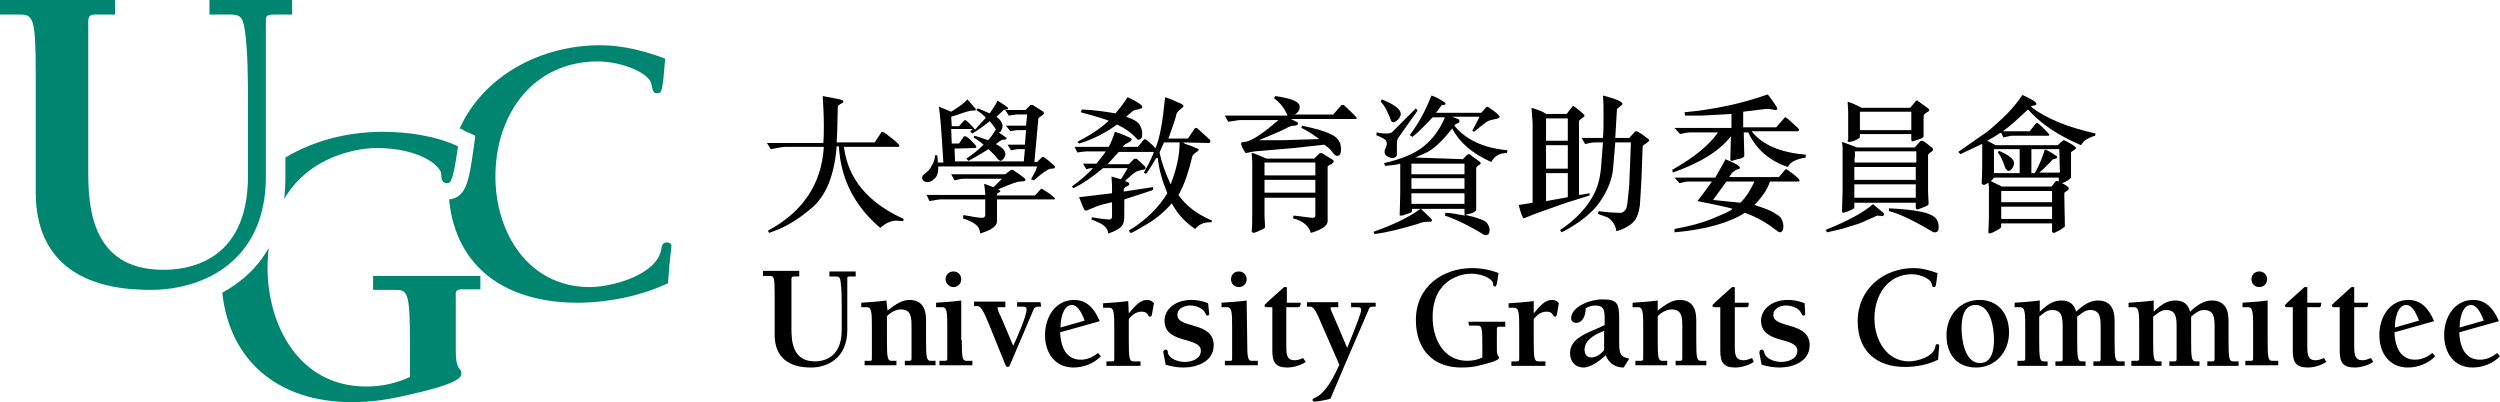 <?xml version="1.0" encoding="utf-8"?>
<!-- Generator: Adobe Illustrator 24.2.1, SVG Export Plug-In . SVG Version: 6.00 Build 0)  -->
<svg version="1.1" id="Layer_3" xmlns="http://www.w3.org/2000/svg" xmlns:xlink="http://www.w3.org/1999/xlink" x="0px" y="0px"
	 viewBox="0 0 447.6 72" style="enable-background:new 0 0 447.6 72;" xml:space="preserve">
<style type="text/css">
	.st0{fill:#008670;}
</style>
<g>
	<path class="st0" d="M119.4,43.4c-0.8,0-0.9,0.6-1,1.2c-0.8,4.7-9,6.8-12.8,6.8c-10.9,0-16.9-9.6-16.9-19.8
		c0-11.3,6.9-20.6,18.3-20.6c4.2,0,9.2,2,9.6,4c0.3,1.4,0.4,1.7,1,1.7c0.9,0,1-0.1,1.5-6.2c-3.7-1.4-7.7-2.4-11.6-2.4
		c-10.9,0-21,5.6-25.2,14.9c0.3,0.1,0.6,0.2,0.8,0.4l2,0.9l-0.3,2.2c-0.8,5.5-1.2,8.9-4.4,9.2c1.2,12.4,10.4,18.5,23,18.5
		c5.3,0,11.4-1.2,16.2-3.5c0.3-4.6,0.6-6,0.6-6.6C120.3,43.8,120,43.4,119.4,43.4z"/>
	<path class="st0" d="M20.6,2.6H17c-1,0-1.2,0.5-1.2,1.3v26.7c0,6.3,0.5,17.7,13.4,17.7c3.6,0,15.2-0.8,15.2-16.8V19.1
		c0-4.4,0-10.1-0.6-13.9c-0.4-2.5-1-2.6-3.1-2.6h-3.2V0h14.8v2.6h-2.2c-2.1,0-2.5,0-2.5,1v28.1c0,14.6-10.6,20.2-20.7,20.2
		c-16.2,0-20.5-8.7-20.5-17.4V13.4c0-10.5-0.5-10.8-3-10.8H0V0h20.6C20.6,0,20.6,2.6,20.6,2.6z"/>
	<g>
		<path class="st0" d="M51.1,31.8c0,1.3-0.1,2.6-0.2,3.8c4.8-8.2,14.1-9.1,16.5-9.1c7.7,0,11.6,3.2,11.6,4.7c0,1,0.2,1.6,1.1,1.6
			c0.7,0,1.1-0.9,1.9-6.6c-4-1.9-9.1-2.6-13.5-2.6c-6.3,0-12.4,1.6-17.4,4.6C51.1,30.3,51.1,31.8,51.1,31.8z"/>
		<path class="st0" d="M66.8,49.5v2.4h3.9c2.3,0,2.7,0.3,2.7,9.8v5.8c-2.4,1.1-5,1.7-7.8,1.7c-12.2,0-17.7-11.1-17.7-21.3
			c0-1.2,0.1-2.4,0.2-3.5c-2,3.6-5,6.2-8.3,8C41.1,64.6,49.8,72,63,72c3.7,0,6.6-0.5,9.7-1.2c9.9-2.2,9.9-3.3,9.9-4c0-1-1-0.4-1-3.9
			V52.8c-0.1-0.8,0.4-1,1.2-1h3.2v-2.4H66.8z"/>
	</g>
</g>
<g>
	<g>
		<path d="M143.2,49.5h-1.1c-0.3,0-0.4,0.2-0.4,0.4v8.9c0,2.1,0.1,5.9,4.2,5.9c1.1,0,4.8-0.3,4.8-5.6V55c0-1.4,0-3.3-0.2-4.6
			c-0.1-0.8-0.3-0.9-1-0.9h-1v-0.9h4.7v0.9h-0.7c-0.6,0-0.8,0-0.8,0.3v9.3c0,4.9-3.4,6.7-6.5,6.7c-5.1,0-6.5-2.9-6.5-5.8v-7
			c0-3.5-0.1-3.6-1-3.6h-1.1v-0.9h6.5V49.5L143.2,49.5z"/>
		<path d="M158.9,55.6c1.4-1.1,2.6-1.9,3.9-1.9c2,0,3,1.2,3,3.6v3.6c0,3.1,0.1,3.7,0.8,3.7h0.9v0.8H162v-0.8h0.7
			c0.3,0,0.5,0,0.5-0.4v-5.5c0-1.8,0-3.3-1.9-3.3c-0.9,0-1.8,0.5-2.5,1.2v4.3c0,3.1,0.1,3.7,0.8,3.7h0.9v0.8h-5.7v-0.8h0.9
			c0.3,0,0.4,0,0.4-0.4v-5.4c0-2.7,0-3.8-0.9-3.8h-1v-0.8c1.5-0.1,3-0.2,4.5-0.4L158.9,55.6L158.9,55.6z"/>
		<path d="M172.2,60.9c0,3.1,0.1,3.7,0.8,3.7h1.1v0.8h-5.9v-0.8h0.9c0.3,0,0.5,0,0.5-0.4v-5.4c0-2.7,0-3.8-0.9-3.8h-1.1v-0.8
			c1.5-0.1,3-0.2,4.5-0.4V60.9L172.2,60.9z M169.3,50c0-0.8,0.6-1.4,1.4-1.4c0.8,0,1.4,0.6,1.4,1.4c0,0.8-0.6,1.4-1.4,1.4
			C170,51.4,169.3,50.8,169.3,50z"/>
		<path d="M186.4,54.9h-0.5c-0.4,0-0.6,0.1-0.8,0.4l-4.3,10.1c-0.1,0.2-0.2,0.3-0.4,0.3s-0.3-0.2-0.4-0.4l-3-7.4
			c-0.9-2.2-1.4-3.1-2-3.1h-0.6v-0.8h5.6V55h-1c-0.3,0-0.4,0-0.4,0.2c0,0.2,0.4,1.2,0.6,1.5l2.2,5.2c0.6-1.2,2.4-5.3,2.4-6.5
			c0-0.4-0.2-0.5-0.7-0.5h-1v-0.8h4.2L186.4,54.9L186.4,54.9z"/>
		<path d="M197.1,63.8c-1.3,1.3-3.1,2-4.9,2c-3.3,0-5.1-2.6-5.1-5.8c0-3.3,1.9-6.3,5.2-6.3c2.4,0,3.7,1.7,4.6,3.8l-7.1,2
			c0.1,2.5,1,4.9,3.7,4.9c1.2,0,2.2-0.5,3.1-1.2L197.1,63.8z M190,58.6l4.2-1.2c-0.4-1-1.1-2.8-2.3-2.8c-1.6,0-2.1,2.8-2,4.1
			L190,58.6z"/>
		<path d="M202.1,56.1c1.2-1.4,2-2.4,3.3-2.4c0.5,0,0.9,0.2,1.2,0.6l-0.3,1.7c-0.1,0.5-0.1,0.7-0.4,0.7c-0.5,0-0.2-0.9-1.5-0.9
			c-1,0-1.7,0.6-2.3,1.3v3.9c0,3.1,0.1,3.7,0.8,3.7h1.3v0.8h-6.1v-0.8h0.9c0.3,0,0.5,0,0.5-0.4v-5.4c0-2.7,0-3.8-0.9-3.8h-1.1v-0.8
			c1.5-0.1,3-0.2,4.5-0.4L202.1,56.1L202.1,56.1z"/>
		<path d="M216.5,56.2c0,0.2-0.1,0.3-0.3,0.3c-0.2,0-0.3-0.2-0.4-0.4c-0.4-1-1.8-1.4-2.7-1.4c-0.9,0-2.3,0.4-2.3,1.7
			c0,2.5,6.5,1.1,6.5,5.4c0,3-3.1,4-5.4,4c-1.1,0-2.2-0.2-3.2-0.5l-0.4-2.1c-0.1-0.3,0.1-0.6,0.4-0.6c0.3,0,0.4,0.2,0.4,0.6
			c0.3,1.1,1.9,1.6,3,1.6c1.2,0,2.9-0.5,2.9-2c0-2.6-6.5-1.1-6.5-5.4c0-2,1.9-3.7,4.8-3.7c1,0,2.1,0.2,3,0.6L216.5,56.2z"/>
		<path d="M223.3,60.9c0,3.1,0.1,3.7,0.8,3.7h1.1v0.8h-5.9v-0.8h0.9c0.3,0,0.4,0,0.4-0.4v-5.4c0-2.7,0-3.8-0.9-3.8h-1v-0.8
			c1.5-0.1,3-0.2,4.5-0.4L223.3,60.9L223.3,60.9z M220.4,50c0-0.8,0.6-1.4,1.4-1.4c0.8,0,1.4,0.6,1.4,1.4c0,0.8-0.6,1.4-1.4,1.4
			C221,51.4,220.4,50.8,220.4,50z"/>
		<path d="M233.8,64.8c-0.9,0.6-2.2,1-3.3,1c-2.1,0-2.7-0.9-2.7-3v-7.8h-0.9c-0.2,0-0.5,0-0.5-0.3c0-0.2,0.5-0.6,3.5-3.3h0.5v2.8
			h2.5c-0.1,0.8-0.2,0.8-0.6,0.8h-2V62c0,1.5,0.1,2.5,1.5,2.5c0.5,0,1.1-0.2,1.5-0.4L233.8,64.8z"/>
		<path d="M246.3,54.9h-0.5c-0.4,0-0.6,0.1-0.7,0.4c-0.9,2.2-2.7,6.1-6.9,16.1c-1.1,0.3-2.5,0.5-2.8,0.5c-0.2,0-0.4-0.1-0.4-0.3
			c0-0.2,0.2-0.3,0.5-0.4c1.3-0.6,2.7-2.3,4.3-5.9l-3.2-7.3c-0.9-2.2-1.4-3.1-2-3.1H234v-0.8h5.6V55h-1c-0.3,0-0.4,0-0.4,0.2
			c0,0.2,1,2.3,3,7.1c2-4.9,2.5-6.4,2.5-6.8c0-0.4-0.2-0.5-0.7-0.5h-1.1v-0.8h4.4L246.3,54.9L246.3,54.9z"/>
		<path d="M262.9,57.6h6.6v0.9h-1.1c-0.3,0-0.4,0.1-0.4,0.4v3.7c0,1.3,0.4,1.1,0.4,1.4c0,0.2,0,0.6-3.4,1.4
			c-1.1,0.3-2.1,0.4-3.4,0.4c-5,0-8.1-3.2-8.1-8.5c0-6,4.8-9.3,10.1-9.3c1.5,0,3.3,0.3,4.7,0.9c-0.3,2.1-0.4,2.4-0.6,2.4
			c-0.3,0-0.4-0.2-0.4-0.6c0-0.5-1.4-1.7-4-1.7c-1.2,0-6.8,0.7-6.8,7.8c0,3.8,1.9,7.8,6.2,7.8c1,0,1.9-0.2,2.7-0.6v-2.1
			c0-3.5-0.1-3.6-1-3.6h-1.4L262.9,57.6L262.9,57.6z"/>
		<path d="M274.6,56.1c1.2-1.4,2-2.4,3.3-2.4c0.5,0,0.9,0.2,1.2,0.6l-0.3,1.7c-0.1,0.5-0.1,0.7-0.4,0.7c-0.5,0-0.2-0.9-1.5-0.9
			c-1,0-1.7,0.6-2.3,1.3v3.9c0,3.1,0.1,3.7,0.8,3.7h1.3v0.8h-6.1v-0.8h0.9c0.3,0,0.5,0,0.5-0.4v-5.4c0-2.7,0-3.8-0.9-3.8h-1v-0.8
			c1.5-0.1,3-0.2,4.5-0.4L274.6,56.1L274.6,56.1z"/>
		<path d="M287.3,58.2v-0.8c0-1.7,0-2.7-1.7-2.7c-0.6,0-1.2,0.2-1.7,0.5c0,1.4-0.6,2.6-1.7,2.6c-0.5,0-0.9-0.3-0.9-0.8
			c0-2.1,3.4-3.4,5.6-3.4c2.8,0,3,0.8,3,3.7v4.1c0,2.1,0.3,2.5,1.8,2.8l-1,1.6c-0.6,0-2.4-0.1-3.2-2.2c-1,0.9-2.6,2.2-4,2.2
			c-1.5,0-2.4-1.1-2.4-2.6c0-2.6,3.1-3.6,4.9-4.4L287.3,58.2z M287.3,59.2l-0.5,0.2c-1.5,0.6-3.1,1.6-3.1,3.2c0,0.8,0.4,1.4,1.2,1.4
			c0.9,0,1.7-0.6,2.3-1.3V59.2z"/>
		<path d="M296.8,55.6c1.4-1.1,2.6-1.9,3.9-1.9c2,0,3,1.2,3,3.6v3.6c0,3.1,0.1,3.7,0.8,3.7h1v0.8H300v-0.8h0.7c0.3,0,0.5,0,0.5-0.4
			v-5.5c0-1.8,0-3.3-1.9-3.3c-0.9,0-1.8,0.5-2.5,1.2v4.3c0,3.1,0.1,3.7,0.8,3.7h0.9v0.8h-5.7v-0.8h0.9c0.3,0,0.5,0,0.5-0.4v-5.4
			c0-2.7,0-3.8-0.9-3.8h-1v-0.8c1.5-0.1,3-0.2,4.5-0.4L296.8,55.6L296.8,55.6z"/>
		<path d="M314,64.8c-0.9,0.6-2.2,1-3.3,1c-2.1,0-2.7-0.9-2.7-3v-7.8h-0.9c-0.2,0-0.5,0-0.5-0.3c0-0.2,0.5-0.6,3.5-3.3h0.5v2.8h2.5
			c0,0.8-0.2,0.8-0.5,0.8h-2V62c0,1.5,0.1,2.5,1.6,2.5c0.5,0,1-0.2,1.5-0.4L314,64.8z"/>
		<path d="M323.2,56.2c0,0.2-0.1,0.3-0.3,0.3c-0.2,0-0.3-0.2-0.4-0.4c-0.4-1-1.8-1.4-2.7-1.4c-0.9,0-2.3,0.4-2.3,1.7
			c0,2.5,6.5,1.1,6.5,5.4c0,3-3.1,4-5.4,4c-1,0-2.2-0.2-3.2-0.5l-0.4-2.1c0-0.3,0.1-0.6,0.4-0.6c0.3,0,0.4,0.2,0.5,0.6
			c0.3,1.1,1.9,1.6,3,1.6c1.2,0,2.9-0.5,2.9-2c0-2.6-6.5-1.1-6.5-5.4c0-2,1.9-3.7,4.8-3.7c1,0,2.1,0.2,3,0.6L323.2,56.2z"/>
		<path d="M346.2,51.4c-0.2,0-0.2-0.1-0.4-0.7c-0.2-0.8-2-1.6-3.5-1.6c-4.2,0-6.7,3.6-6.7,7.9c0,3.9,2.2,7.7,6.2,7.7
			c1.4,0,4.4-0.8,4.7-2.6c0-0.2,0.1-0.5,0.4-0.5c0.2,0,0.3,0.2,0.3,0.3c0,0.2-0.1,0.8-0.2,2.5c-1.8,0.9-4,1.3-5.9,1.3
			c-5,0-8.5-2.7-8.5-8.2c0-5.8,4.7-9.5,10-9.5c1.5,0,2.9,0.4,4.3,0.9C346.6,51.4,346.6,51.4,346.2,51.4z"/>
		<path d="M359.7,59.5c0,3.6-2.5,6.3-5.9,6.3c-3.3,0-5.3-2.2-5.3-5.8c0-3.6,2.5-6.3,5.9-6.3C357.6,53.7,359.7,56,359.7,59.5z
			 M354.5,65c2.2,0,2.5-2.5,2.5-4.2c0-2.1-0.6-6.2-3.3-6.2c-2.2,0-2.5,2.5-2.5,4.2C351.2,60.9,351.8,65,354.5,65z"/>
		<path d="M361.2,65.4v-0.8h0.9c0.3,0,0.5,0,0.5-0.4v-5.4c0-2.7,0-3.8-0.9-3.8h-1v-0.8c1.5-0.1,3-0.2,4.5-0.4v2c1.4-1.3,2.4-2,3.9-2
			c1.3,0,2.3,0.6,2.6,2c1.3-1.2,2.5-2,3.9-2c2,0,3,1.2,3,3.6V61c0,3.1,0.1,3.7,0.8,3.7h1v0.8h-5.6v-0.8h0.8c0.3,0,0.5,0,0.5-0.4
			v-5.5c0-1.8,0-3.3-1.9-3.3c-0.9,0-1.5,0.6-2.3,1.2V61c0,3.1,0.1,3.7,0.8,3.7h0.7v0.8h-5.4v-0.8h0.8c0.3,0,0.5,0,0.5-0.4v-5.5
			c0-1.8,0-3.3-1.9-3.3c-0.9,0-1.6,0.6-2.3,1.2V61c0,3.1,0.1,3.7,0.8,3.7h0.7v0.8H361.2z"/>
		<path d="M381.6,65.4v-0.8h0.9c0.3,0,0.5,0,0.5-0.4v-5.4c0-2.7,0-3.8-0.9-3.8h-1v-0.8c1.5-0.1,3-0.2,4.5-0.4v2c1.4-1.3,2.4-2,3.9-2
			c1.3,0,2.3,0.6,2.6,2c1.3-1.2,2.5-2,3.9-2c2,0,3,1.2,3,3.6V61c0,3.1,0.1,3.7,0.8,3.7h1v0.8h-5.6v-0.8h0.8c0.3,0,0.5,0,0.5-0.4
			v-5.5c0-1.8,0-3.3-1.9-3.3c-0.9,0-1.6,0.6-2.3,1.2V61c0,3.1,0.1,3.7,0.8,3.7h0.7v0.8h-5.4v-0.8h0.8c0.3,0,0.5,0,0.5-0.4v-5.5
			c0-1.8,0-3.3-1.9-3.3c-0.9,0-1.5,0.6-2.3,1.2V61c0,3.1,0.1,3.7,0.8,3.7h0.7v0.8H381.6z"/>
		<path d="M406,60.9c0,3.1,0.1,3.7,0.8,3.7h1.1v0.8H402v-0.8h0.9c0.3,0,0.5,0,0.5-0.4v-5.4c0-2.7,0-3.8-0.9-3.8h-1v-0.8
			c1.5-0.1,3-0.2,4.5-0.4V60.9z M403.1,50c0-0.8,0.6-1.4,1.4-1.4c0.8,0,1.4,0.6,1.4,1.4c0,0.8-0.6,1.4-1.4,1.4
			C403.7,51.4,403.1,50.8,403.1,50z"/>
		<path d="M416.5,64.8c-0.9,0.6-2.2,1-3.3,1c-2.1,0-2.7-0.9-2.7-3v-7.8h-0.9c-0.2,0-0.5,0-0.5-0.3c0-0.2,0.5-0.6,3.5-3.3h0.5v2.8
			h2.5c0,0.8-0.2,0.8-0.5,0.8h-2V62c0,1.5,0.1,2.5,1.5,2.5c0.5,0,1-0.2,1.5-0.4L416.5,64.8z"/>
		<path d="M424.9,64.8c-0.9,0.6-2.2,1-3.3,1c-2.1,0-2.7-0.9-2.7-3v-7.8H418c-0.2,0-0.5,0-0.5-0.3c0-0.2,0.5-0.6,3.5-3.3h0.5v2.8h2.5
			c0,0.8-0.2,0.8-0.5,0.8h-2V62c0,1.5,0.1,2.5,1.5,2.5c0.5,0,1-0.2,1.5-0.4L424.9,64.8z"/>
		<path d="M436,63.8c-1.3,1.3-3.1,2-4.9,2c-3.3,0-5.1-2.6-5.1-5.8c0-3.3,1.9-6.3,5.2-6.3c2.4,0,3.7,1.7,4.6,3.8l-7.1,2
			c0.1,2.5,1,4.9,3.7,4.9c1.2,0,2.2-0.5,3.1-1.2L436,63.8z M428.9,58.6l4.2-1.2c-0.4-1-1.1-2.8-2.3-2.8c-1.6,0-2.1,2.8-2,4.1
			L428.9,58.6z"/>
		<path d="M447.6,63.8c-1.3,1.3-3.1,2-4.9,2c-3.3,0-5.1-2.6-5.1-5.8c0-3.3,1.9-6.3,5.2-6.3c2.4,0,3.7,1.7,4.6,3.8l-7.1,2
			c0.1,2.5,1,4.9,3.7,4.9c1.2,0,2.2-0.5,3.1-1.2L447.6,63.8z M440.5,58.6l4.2-1.2c-0.4-1-1.1-2.8-2.3-2.8c-1.6,0-2.1,2.8-2,4.1
			L440.5,58.6z"/>
	</g>
	<g>
		<path d="M138,26.7l-0.7-1.1h10.1c0.1-1,0.1-2.1,0.1-3.3c0-1.6-0.1-3.3-0.2-5.1c1.6,0.3,2.7,0.5,3.1,0.6c0.4,0.1,0.6,0.2,0.6,0.4
			c0,0.1-0.2,0.3-0.5,0.4c-0.3,0.2-0.5,0.3-0.5,0.5l-0.1,4.2l-0.1,2.2h6.8l1.2-1.8c0-0.1,0.1-0.1,0.2-0.1c0.2,0,0.7,0.4,1.6,1.1
			s1.4,1.2,1.4,1.3c0,0.1,0,0.1,0,0.2l-0.1,0.1h-9.7l-0.1,0c0.7,5.7,4.3,10,10.7,12.9l-0.1,0.4l-1.2-0.1c-0.9,0-1.9,0.4-2.9,1.3
			c-4.6-3.9-7.1-8.8-7.4-14.6l-0.4,0c-0.4,5-1.8,8.6-4.2,10.8c-2.4,2.1-4.8,3.6-7.1,4.4l-0.8,0.3l-0.2-0.4c6.3-3.4,9.6-8.4,10-15
			h-7.1C139.7,26.4,138.9,26.5,138,26.7z"/>
		<path d="M170.9,26.6l0.1,2.3h12.3l0.2-2.2h-1.3c-0.1,0-0.5,0.1-1.2,0.2l-0.6-1h3.1l0.2-2.6h-1.6c-0.2,0-0.6,0.1-1.2,0.2l-0.8-1
			h3.6l0.2-2H182c-0.2,0-0.7,0.1-1.4,0.2l-0.6-1h3.6l0.9-0.9c0,0,0.1,0,0.2,0c0.1,0,0.2,0,0.2,0l1.9,1.2c0.1,0.1,0.1,0.2,0.1,0.3
			c0,0.1-0.2,0.3-0.5,0.5c-0.3,0.2-0.5,0.3-0.5,0.5l-0.7,7.7l0.5,0l0.8-0.8c0.1-0.1,0.1-0.1,0.3-0.1c0.1,0,0.5,0.3,1.1,0.8
			c0.6,0.5,1,0.9,1,1c0,0.2-0.2,0.3-0.7,0.3c-0.5,0-1.5,0.7-3.1,2.1l-0.5-0.2c0.4-0.7,0.8-1.4,1.1-2.3H168c0,1.1-0.2,1.8-0.7,2.2
			c-0.4,0.4-0.8,0.6-1.2,0.6c-0.6,0-1-0.3-1-0.8c0-0.3,0.2-0.5,0.6-0.8s0.8-0.7,1.1-1.3c0.4-0.6,0.6-1.3,0.6-1.9l0.4,0
			c0.1,0.6,0.1,1,0.1,1.3h1l-0.3-4.7c-0.1-1.3-0.2-3.1-0.5-5.3l2.2,0.9c1.3-0.8,2.3-1.5,2.9-2.2h0l1.5,1.7c0,0.2,0,0.3-0.2,0.3
			c-0.1,0-0.3,0-0.4,0c-0.4,0-1.2,0.2-2.5,0.7l-1.3,0.4l0.1,1.7h1.3l0.9-1c0.1-0.1,0.1-0.1,0.2-0.1c0.2,0,0.8,0.6,1.8,1.7
			c0.7-0.8,1.3-1.5,1.9-2.1c-0.3-0.4-0.9-0.9-1.7-1.4l0.3-0.3l2.1,0.9c0.7-1,1.2-1.8,1.4-2.3c1.2,0.8,1.9,1.2,1.9,1.4
			c0,0.1-0.1,0.2-0.4,0.2c-0.2,0.1-0.4,0.1-0.4,0.1l-1.3,1.2c0.8,0.6,1.1,1.2,1.1,1.7c0,0.2-0.1,0.4-0.2,0.7s-0.3,0.4-0.5,0.4
			l1.3,0.9c0.1,0,0.1,0.1,0.1,0.2c0,0.1-0.1,0.2-0.4,0.2s-0.5,0.1-0.7,0.2l-0.8,0.6c1.2,0.6,1.7,1.2,1.7,1.8c0,0.3-0.1,0.5-0.3,0.8
			c-0.2,0.2-0.4,0.4-0.5,0.4c-0.2,0-0.5-0.2-0.7-0.5c-0.2-0.3-0.7-0.8-1.5-1.6c-1.8,1.1-3,1.8-3.6,2.1l-0.4-0.4
			c1.1-0.7,2.1-1.5,3.1-2.5c-0.7-0.6-1.3-1-1.8-1.3l0.2-0.3c0.1,0,0.9,0.3,2.4,0.8c0.2-0.2,0.5-0.5,0.8-1c0.3-0.5,0.5-0.7,0.6-0.9
			c-0.2-0.4-0.6-0.9-1.1-1.5c-1,0.8-2.1,1.6-3.1,2.2l-0.4-0.3l0.4-0.5h-3.8l0.1,2.6h1.3l0.9-1.3c0,0,0.1,0,0.2,0
			c0.2,0,0.6,0.3,1.1,0.8s0.9,0.9,0.9,1.1c0,0,0,0.1,0,0.1l-0.2,0.1L170.9,26.6L170.9,26.6z M188.7,35.7h-10.2v3.9
			c0,0.9-1,1.6-3,2.2c-0.1-0.7-0.3-1.2-0.7-1.5c-0.4-0.4-1.2-0.8-2.4-1.2l0.1-0.6c1.6,0.3,2.7,0.5,3.4,0.5c0.1,0,0.3-0.1,0.4-0.2
			s0.1-0.2,0.1-0.2v-2.9h-8c-0.2,0-0.9,0.1-2,0.3l-0.5-1.1h10.5v-0.4l-0.2-1.6l1.6,0.6h0.1c0.2-0.2,0.7-0.7,1.5-1.5h-6.9
			c-0.3,0-0.9,0.1-1.6,0.3l-0.6-1.1h9.7l0.9-0.7c0.1-0.1,0.2-0.1,0.3-0.1c0.1,0,0.6,0.3,1.3,0.8c0.7,0.5,1.1,0.8,1.1,1
			c0,0.2-0.3,0.3-0.9,0.3c-0.6,0-1.9,0.5-4,1.4c0.2,0.1,0.4,0.2,0.4,0.3c0,0.1-0.1,0.2-0.3,0.3c-0.2,0.1-0.3,0.2-0.3,0.3v0.2h6.8
			l1.1-1.2c0,0,0.1,0,0.1,0c0.1,0,0.5,0.3,1.3,0.8c0.7,0.5,1.1,0.9,1.1,1C188.9,35.7,188.8,35.7,188.7,35.7z"/>
		<path d="M211.8,25.5L211.8,25.5c0.2,0.2,0.7,0.4,1.4,0.6c0.7,0.3,1.1,0.5,1.2,0.5s0.2,0.1,0.2,0.2c0,0.2-0.2,0.3-0.5,0.5
			s-0.5,0.4-0.6,0.6c-0.7,2.9-1.5,5.3-2.5,7c1.2,1.8,3.2,3.4,6,4.6l-0.1,0.3c-0.1,0-0.2,0-0.3,0c-1.1,0-2,0.4-2.6,1.2
			c-1.8-1.2-3.2-2.7-4.2-4.6c-1.2,1.4-2.7,2.7-4.4,3.7c-1.7,1-2.7,1.6-2.9,1.6h-0.1l-0.3-0.4c3.1-1.9,5.4-4.2,6.9-6.7
			c-0.9-2.2-1.5-4.2-1.7-6.3H207c-0.8,1.4-1.4,2.3-1.8,2.8c-0.1,0-0.3-0.1-0.4-0.2c0.9-1.6,1.5-2.8,1.8-3.7h-6.3l-2,2.2h3.8l0.9-0.9
			c0.1-0.1,0.2-0.1,0.3-0.1c0.1,0,0.2,0,0.3,0.1l1.4,1.3c0.1,0.1,0.1,0.2,0.1,0.3c0,0.2-0.2,0.3-0.6,0.3c-0.4,0.1-0.7,0.2-1,0.3
			s-1,0.7-2.1,1.7c0.5,0.2,0.8,0.3,0.8,0.5c0,0.2-0.2,0.4-0.5,0.5c-0.3,0.1-0.5,0.3-0.5,0.5v0.4l5.2-0.8l0.1,0.4l-0.3,0.2l-4.9,1.6
			v1.1c0,1.5,0,2.5-0.1,2.9c-0.1,0.4-0.3,0.8-0.7,1.1c-0.4,0.3-1.1,0.7-2.1,1c0-0.8-0.6-1.5-1.8-2c-0.6-0.3-1-0.4-1.2-0.5l0.1-0.4
			c1.7,0.3,2.8,0.4,3.2,0.4c0.1,0,0.2-0.1,0.3-0.2s0.1-0.2,0.1-0.2v-2.7c-1.2,0.3-2.3,0.5-3.1,0.9l-1.5,0.6c0,0-0.1,0-0.1,0
			c-0.1,0-0.2-0.1-0.3-0.2c-0.1-0.2-0.4-0.9-0.9-2.2l5.9-0.7c0-0.2,0-0.3,0-0.6c0-0.6,0-1.4-0.1-2.4c0.7,0.2,1.3,0.4,1.7,0.5
			c0.3-0.5,0.7-1.1,1.2-2h-4.4c-1.9,1.6-3.7,2.8-5.3,3.6l-0.3-0.3c1.5-1.1,2.8-2.2,3.8-3.3c-0.2,0-0.6,0-1.2,0.2l-0.6-1h2.4
			c0.4-0.5,1-1.2,1.7-2.2h-3.1c-0.7,0-1.4,0.1-2,0.2l-0.5-1h6.1c0.3-0.5,0.7-1.4,1.1-2.7c0.7,0.2,1.3,0.4,1.9,0.7
			c0.6,0.3,1,0.4,1,0.5c0.1,0,0.1,0.1,0.1,0.2c0,0.2-0.2,0.3-0.7,0.6c-0.5,0.2-0.8,0.5-0.9,0.7h2.7l1.1-1.3c0.1-0.1,0.2-0.1,0.2-0.1
			s0.4,0.2,0.8,0.6c0.5,0.4,0.8,0.7,1,1h0.1c0.8-1.9,1.3-5,1.7-9.1c0.6,0.2,1.2,0.4,2,0.8c0.8,0.3,1.1,0.5,1.2,0.6
			c0,0.1,0.1,0.1,0.1,0.2c0,0.1-0.2,0.3-0.6,0.6c-0.4,0.3-0.6,0.6-0.7,0.9c0,0.3-0.5,1.8-1.4,4.3h3.5l1.2-1.8c0,0,0.1-0.1,0.2-0.1
			c0.1,0,0.2,0,0.3,0.1l2.2,2c0.1,0.1,0.1,0.2,0.1,0.3c0,0.2-0.1,0.3-0.3,0.3L211.8,25.5L211.8,25.5z M202.8,19.9l-1.2,1
			c1.3,0.4,2.1,0.9,2.4,1.4c0.3,0.5,0.5,1,0.5,1.6c0,0.8-0.2,1.1-0.7,1.1c-0.1,0-0.2,0-0.2-0.1c-1.1-1.2-2.3-2-3.6-2.6
			c-2.1,1.5-4.4,2.7-6.8,3.4l-0.3-0.3c2.5-1.3,4.4-2.6,5.6-3.8c-1.4-0.5-3.1-1-5-1.5l0.2-0.5c2.3,0.1,4.3,0.4,6,0.7
			c0.9-1,1.6-2,2.2-2.9c1.7,0.8,2.6,1.4,2.6,1.7c0,0,0,0.1,0,0.2c-0.1,0.1-0.4,0.2-0.8,0.3C203.2,19.7,202.9,19.8,202.8,19.9z
			 M209.6,33c1-2.6,1.6-5.1,1.6-7.5h-2.8l-0.8,1.8C208,29.2,208.7,31.1,209.6,33z"/>
		<path d="M230.5,20.6c-0.6-1.3-1.4-2.3-2.4-3l0.2-0.4c2.9,0.4,4.4,1,4.4,1.9c0,0.6-0.3,1.1-0.9,1.4v0h6.9l1.4-1.6
			c0.1-0.1,0.2-0.1,0.3-0.1c0.1,0,0.1,0,0.2,0c1.5,1.4,2.3,2.2,2.3,2.3c0,0.2-0.1,0.2-0.2,0.2h-11.6v0l1.2,0.6c0,0,0.1,0.1,0.1,0.2
			c0,0.2-0.2,0.4-0.7,0.4c-0.5,0-0.9,0.2-1.3,0.4c-0.9,0.5-2.6,1.2-5,2.2v0h4.4l6.3-0.2l0.1,0c-1.1-0.8-2.1-1.5-3.2-2l0.1-0.4
			c2.4,0.5,4.2,1,5.3,1.6c1.1,0.5,1.7,1.4,1.7,2.6c0,0.8-0.2,1.2-0.7,1.2c-0.3,0-0.5-0.2-0.8-0.6c-0.3-0.4-0.5-0.6-0.6-0.7l-0.9-0.7
			l-5.4,0.6l-7,0.6c-0.1,0-0.7,0.1-1.6,0.3l-0.1,0c-0.6-0.9-0.8-1.5-0.8-1.7c0-0.2,0.2-0.3,0.7-0.3c1.1-0.1,3.1-1.4,6-3.9h-7l-2,0.3
			l-0.6-1.1H230.5z M237.7,29.8v9.8c0,0.8-1,1.5-3,2.1c-0.4-1.3-1.5-2.2-3.2-2.6l0.1-0.5c0.3,0,0.9,0.1,1.7,0.2
			c0.8,0.1,1.4,0.2,1.7,0.2c0.4,0,0.5-0.2,0.5-0.5v-3.1h-9.1v3.3l0.1,2c0,0.1-0.3,0.3-1,0.6c-0.6,0.3-1,0.4-1.1,0.4
			c-0.1,0-0.2-0.1-0.3-0.3c0.1-0.7,0.1-1.8,0.1-3.2V29l-0.1-1.5c0-0.1,0.1-0.1,0.2-0.1c0.1,0,0.5,0.2,1.3,0.5
			c0.7,0.3,1.1,0.5,1.2,0.5h8.5l0.9-0.9c0.1-0.1,0.2-0.1,0.3-0.1c0.1,0,0.2,0,0.3,0.1l1.8,1.1c0.1,0.1,0.2,0.2,0.2,0.3
			c0,0.1-0.1,0.2-0.4,0.5C238,29.5,237.8,29.7,237.7,29.8z M235.5,31.4v-2.3h-9.1v2.3H235.5z M235.5,32.2h-9.1v2.3h9.1V32.2z"/>
		<path d="M246.1,41.9l-0.2-0.4c3.4-1.2,6.2-2.5,8.4-4.1h0.1c1.3,1.2,2,1.9,2,2c0,0.1-0.1,0.2-0.2,0.3c-0.2,0-0.4,0-0.5,0
			c-0.6,0-1.2,0.1-1.9,0.4C251.1,40.9,248.5,41.6,246.1,41.9z M253.8,19.8c-2,2.8-3.1,4.4-3.4,4.8s-0.3,0.9-0.3,1.4
			c0,0.2,0,0.5,0,0.9s0,0.7,0,0.8c0,0.2-0.1,0.3-0.2,0.4c-0.1,0.1-0.4,0.2-0.6,0.2c-0.2,0-0.6-0.1-0.9-0.3c-0.4-0.2-0.5-0.5-0.5-0.8
			c0-0.2,0-0.4,0.2-0.7c0.1-0.3,0.2-0.6,0.2-0.7c0-0.3-0.1-0.5-0.2-0.7c-0.2-0.2-0.7-0.5-1.7-0.9l0.1-0.5c0.8,0.2,1.3,0.2,1.7,0.2
			c0.5,0,0.8-0.1,1-0.2l1-1l3.3-3.3L253.8,19.8z M247.2,18.2l0.2-0.4c2.3,0.9,3.4,1.8,3.4,2.6c0,0.3-0.2,0.7-0.5,1
			c-0.3,0.3-0.6,0.5-0.8,0.5c-0.1,0-0.3-0.1-0.4-0.2C248.5,20.1,247.9,18.9,247.2,18.2z M261.9,28.5l0.8-0.8c0,0,0.1-0.1,0.3-0.1
			c0.1,0,0.3,0.1,0.6,0.4l1,0.7c0.3,0.2,0.5,0.4,0.5,0.5c0,0.1-0.1,0.3-0.4,0.4c-0.2,0.2-0.4,0.3-0.4,0.5v7.4c0,0.4-0.6,0.7-1.8,0.9
			v0.1c2.2,0.5,3.4,1,3.7,1.4c0.3,0.4,0.5,0.8,0.5,1.2c0,0.7-0.2,1-0.7,1c-0.1,0-0.1,0-0.2,0c-2.9-1.8-5.3-2.9-7.1-3.5l0.1-0.5
			c0.8,0,1.9,0.2,3.5,0.5c-0.1,0-0.1-0.4-0.1-1.2h-9.4v0.3c0,0.2,0,0.2-0.1,0.3s-0.3,0.2-0.8,0.3c-0.5,0.2-0.8,0.3-1,0.3
			c-0.2,0-0.3,0-0.3-0.1l0.1-3.9v-5.3l0,0c-0.6,0.2-1.5,0.3-2.7,0.4l-0.2-0.5c3.1-0.7,5.5-1.7,7.1-3s2.9-3,3.8-5.2h-2.2
			c-1.4,1.5-2.6,2.7-3.6,3.5l-0.5-0.3l0.5-0.7c1.3-1.8,2.4-3.9,3.4-6.4c0.6,0.2,1.2,0.5,1.7,0.8s0.8,0.5,0.8,0.6
			c0,0.2-0.1,0.3-0.4,0.3s-0.4,0.1-0.4,0.2l-0.9,1.2h8.1l0.9-1c0,0,0.1-0.1,0.2-0.1c0.1,0,0.5,0.3,1.2,0.8c0.7,0.5,1,0.9,1,1
			c0,0.2-0.2,0.3-0.7,0.4s-0.9,0.2-1.2,0.3s-0.7,0.4-1.2,0.8l-1.5,1.2l-0.3-0.2l0.9-1.7l0.4-0.8h-4.9v0c0.7,0.3,1.1,0.4,1.2,0.5
			c0.1,0.1,0.1,0.2,0.1,0.3c0,0.2-0.1,0.3-0.4,0.4s-0.4,0.2-0.5,0.4c2,2.5,5.2,4,9.5,4.4l-0.1,0.5c-1.3,0-2.2,0.5-2.8,1.6
			c-3.4-1.5-5.7-3.5-7-6c-1.9,2.4-3.4,3.8-4.8,4.4l-1.8,0.8v0L261.9,28.5L261.9,28.5z M252.7,31.2h9.5v-1.9h-9.5V31.2z M252.7,33.8
			h9.5v-1.9h-9.5V33.8z M252.7,36.5h9.5v-1.9h-9.5V36.5z"/>
		<path d="M276.8,20.4h3.7l1-1.3c0-0.1,0.1-0.1,0.2-0.1c0.1,0,0.5,0.3,1.1,0.8c0.6,0.5,0.9,0.8,0.9,0.9c0,0.1-0.1,0.2-0.5,0.5
			c-0.3,0.2-0.5,0.4-0.5,0.5v13.2c0.3,0,0.9-0.1,1.9-0.3V35l-4.2,1.3l-5.6,2l-2,0.8c-0.2-0.1-0.5-0.9-0.9-2.4l0,0l2.5-0.4V22
			l-0.2-2.7C275.5,19.7,276.3,20,276.8,20.4z M276.8,25.2h3.9v-4h-3.9V25.2z M280.7,30.1V26h-3.9v4.2H280.7z M276.8,36l3.9-0.7v-4.3
			h-3.9V36z M294.1,26.3l-0.2,5.5c-0.1,2-0.2,3.6-0.3,5c-0.2,1.4-0.6,2.4-1.2,3s-1.6,1.2-3,1.6c-0.1-0.7-0.3-1.2-0.7-1.7
			s-0.8-0.8-1.2-0.9l-1.4-0.5l0.1-0.5c1.4,0.2,2.8,0.3,4,0.3c0.2,0,0.4-0.1,0.6-0.3c0.2-0.2,0.4-0.4,0.4-0.6c0.1-0.2,0.2-0.9,0.3-2
			c0.1-1.1,0.2-1.8,0.2-2.1l0.2-5l0.1-2.6h-2.8l-0.4,4.8c-0.2,1.9-1,3.9-2.4,5.9c-1.4,2-3.7,3.8-6.8,5.4l-0.3-0.4
			c1.4-0.9,2.7-2,3.8-3.2s1.9-2.4,2.5-3.7c0.6-1.3,1-3,1.1-5l0.3-3.8h-1.5c-0.4,0-1,0.1-1.7,0.3l-0.6-1.1h3.8
			c0.1-1.3,0.1-2.5,0.1-3.8s0-2.5-0.1-3.8c2.3,0.6,3.5,1.1,3.5,1.5c0,0.1-0.2,0.3-0.5,0.5s-0.5,0.4-0.5,0.5l-0.3,5.1h2.5l1-1.1
			c0-0.1,0.1-0.1,0.3-0.1c0.1,0,0.5,0.2,1.2,0.7c0.7,0.5,1.1,0.8,1.1,0.9c0,0.1-0.2,0.3-0.6,0.6C294.3,25.9,294.1,26.1,294.1,26.3z"
			/>
		<path d="M323.3,27.7l0,0.5c-1.7,0.3-2.8,0.8-3.2,1.7c-3.3-1.1-5.7-3.2-7.1-6.2h-0.8l0.1,4.2c0,0.2-0.4,0.5-1.2,0.6l-1,0.3
			c0,0-0.1,0-0.1,0c-0.1,0-0.2-0.1-0.2-0.2l0.1-4.2l0,0c-2.1,2.7-5.6,4.8-10.4,6.5l-0.1-0.5c3.9-2.2,6.6-4.4,8.2-6.7l0,0h-5
			c-0.3,0-0.9,0.1-1.8,0.3l-1-1.1H310v-2.5l-5.4,0.3h-2.9l-0.1-0.6c5.4-0.5,10.4-1.6,14.9-3.2c0.3,0.4,0.7,0.9,1.1,1.5
			c0.4,0.6,0.6,0.9,0.6,1c0,0.2-0.1,0.3-0.2,0.3c-0.1,0-0.3,0-0.7-0.1c-0.4-0.1-0.7-0.1-0.9-0.1c-0.1,0-0.1,0-0.2,0l-4.1,0.5v2.8
			h5.9l1.5-1.7c0-0.1,0.1-0.1,0.2-0.1c0,0,0.5,0.3,1.2,1c0.8,0.7,1.2,1.1,1.2,1.2c0,0.2-0.1,0.3-0.3,0.3h-8.2
			C315.6,26,318.8,27.3,323.3,27.7z M309.6,31.7h8.9l1.1-1.3c0.1-0.1,0.1-0.1,0.2-0.1c0.1,0,0.5,0.3,1.3,0.9c0.8,0.6,1.1,1,1.1,1.1
			s-0.1,0.2-0.3,0.2h-5c-0.5,1.5-1.5,2.9-2.8,4.2c1.3,0.4,2.4,0.8,3.2,1.2c0.8,0.5,1.4,0.8,1.6,1.2s0.4,0.8,0.4,1.4
			c0,0.6-0.2,1-0.5,1.1l-0.4-0.1l-1.5-1.1c-1.3-0.9-2.8-1.7-4.5-2.3c-2.8,1.8-7,3-12.6,3.5l0-0.6c2.7-0.5,5-1.1,6.9-1.9
			c1.9-0.8,3.1-1.3,3.5-1.7c-0.5-0.2-1.5-0.4-2.9-0.7l-3.4-0.7c0.5-0.6,1.4-1.8,2.6-3.5h-4.1c-0.5,0-1,0.1-1.7,0.3l-0.9-1h7.3
			c1.1-2,1.8-3.1,1.8-3.3c1.7,0.7,2.6,1.2,2.6,1.5c0,0.2-0.1,0.3-0.4,0.3c-0.3,0.1-0.5,0.2-0.6,0.4C310.2,30.7,310,31.1,309.6,31.7z
			 M306.7,35.8l4.9,0.5c1.1-1.1,1.9-2.4,2.5-3.8h-5L306.7,35.8z"/>
		<path d="M335.3,36.6h0.1l1.9,1.6c0,0,0,0.1,0,0.2c0,0.1-0.1,0.2-0.2,0.3l-1-0.1l-2.7,1.2c-0.4,0.2-1.1,0.4-2.4,0.8
			c-1.2,0.4-2.5,0.7-3.9,1c0,0,0-0.1-0.1-0.2c-0.1-0.1-0.1-0.2-0.1-0.2c0-0.1,0-0.1,0.1-0.1C330.7,39.6,333.4,38.2,335.3,36.6z
			 M332.5,26.4h10.3l1-1.1c0,0,0.1-0.1,0.3-0.1c0.3,0,0.9,0.5,2,1.4c0,0,0,0.1,0,0.1c0,0.2-0.1,0.4-0.5,0.6
			c-0.3,0.2-0.4,0.4-0.4,0.5v6.5l0.1,2.2c0,0.2-0.3,0.4-0.9,0.6c-0.6,0.2-0.9,0.4-1.1,0.4c-0.1,0-0.1,0-0.2-0.1
			c0-0.1-0.1-0.1-0.1-0.1v-1h-11c0,0.5,0,0.8,0,0.9c0,0.1-0.2,0.2-0.6,0.4s-0.9,0.4-1.4,0.5c-0.1,0-0.2-0.2-0.2-0.3l0.1-3.8v-7.6
			l-0.1-1L332.5,26.4z M342.2,24H333c0,0.4,0,0.6-0.1,0.7s-0.3,0.2-0.7,0.4s-0.8,0.3-1.2,0.3c-0.2,0-0.2-0.1-0.2-0.2
			c0,0,0-0.1,0-0.1l0.1,0v-5.1l-0.1-1.8c0.3,0.1,0.9,0.3,1.5,0.6c0.7,0.3,1,0.5,1,0.5h8.7l1-1.2c0-0.1,0.1-0.1,0.2-0.1
			s0.2,0,0.2,0.1l1.8,1.3c0.1,0.1,0.2,0.2,0.2,0.3c0,0.1-0.1,0.3-0.4,0.4c-0.3,0.2-0.4,0.3-0.5,0.4c-0.1,0.1-0.1,0.4-0.1,0.9l0,3
			c0,0.2-0.3,0.4-1,0.6l-0.9,0.3c0,0-0.1,0-0.1,0c-0.1,0-0.2-0.1-0.2-0.3L342.2,24L342.2,24z M332.1,29.1h11v-2h-11c0,0.3,0,0.7,0,1
			C332,28.5,332,28.8,332.1,29.1z M332,32.2h11v-2.3h-11V32.2z M343,33h-11v2.4h11V33z M342.2,23.2V20H333v3.3H342.2z M338.2,37.8
			l0-0.5c2.3,0.1,4.2,0.3,5.7,0.6s2.4,0.8,2.7,1.2c0.4,0.5,0.5,1,0.5,1.6s-0.2,0.9-0.7,0.9c-0.1,0-0.2,0-0.4-0.1
			C342.5,39.4,339.9,38.2,338.2,37.8z"/>
		<path d="M367.4,41.4V40h-9.1c0,0.4,0,0.7-0.1,0.8c-0.1,0.1-0.4,0.3-1,0.6c-0.5,0.3-0.9,0.4-0.9,0.4c-0.2,0-0.3-0.1-0.3-0.2
			l0.1-2.7V34c0-0.4,0-0.8-0.1-1.3c-0.4,0.3-0.7,0.4-0.8,0.4c-0.2,0-0.3-0.1-0.4-0.3c0.1-1.9,0.1-3.7,0.1-5.4c0-0.5,0-1.1,0-1.6
			h-0.1l-3.8,1.8l-0.4-0.4l4.3-3c1-0.6,2.1-1.6,3.6-3c1.4-1.3,2.6-2.7,3.6-4.2c0.5,0.2,1,0.5,1.6,0.8s0.9,0.6,0.9,0.8
			c0,0,0,0.1,0,0.1c-0.1,0.1-0.3,0.2-0.5,0.2c-0.2,0-0.4,0.1-0.5,0.2c2.7,2.1,6.6,3.7,11.6,4.8l-0.1,0.4c-1.3,0.4-2.1,0.9-2.5,1.7
			c-4.2-1.8-7.3-3.9-9.5-6.4l-2.4,2.2c-0.7,0.6-1.4,1.2-2.1,1.7v0h4.8l1.1-1.4c0.1-0.1,0.1-0.1,0.2-0.1c0.1,0,0.5,0.3,1.2,1
			c0.7,0.7,1,1,1,1.1c0,0.2-0.1,0.2-0.3,0.2h-6.5l-1.4,0.3l-0.4-0.8h-0.2c-0.7,0.5-1.4,0.9-2.3,1.4l1.5,0.8h11.1l0.9-0.8
			c0.1-0.1,0.2-0.1,0.2-0.1c0.1,0,0.5,0.2,1.2,0.6s1,0.7,1,0.8c0,0.1-0.1,0.2-0.4,0.4c-0.3,0.2-0.5,0.3-0.5,0.4c0,0.1,0,0.5,0,1.3
			l0,3.2c-0.2,0.2-0.5,0.5-0.9,0.7l-0.7,0.3c0.8,0.4,1.2,0.7,1.2,0.9c0,0.2-0.1,0.3-0.4,0.5s-0.4,0.3-0.4,0.4c0,0.1,0,0.3,0,0.5
			l0.1,5.4c0,0.1-0.3,0.3-0.9,0.7c-0.6,0.3-1,0.5-1,0.5C367.6,41.7,367.4,41.6,367.4,41.4z M367.3,33.4l0.8-1c0,0,0.1,0,0.1,0
			c0.1,0,0.2,0,0.4,0.1l0-0.7h-11.6c-0.2,0.3-0.4,0.5-0.6,0.6l2,1C358.5,33.4,367.3,33.4,367.3,33.4z M361.6,26.7H357V31h4.6V26.7z
			 M357.9,27c1.8,0.8,2.7,1.5,2.7,2.2c0,0.3-0.1,0.6-0.3,0.9c-0.2,0.3-0.5,0.5-0.7,0.5s-0.4-0.2-0.6-0.6c-0.4-1.2-0.8-2.1-1.3-2.7
			C357.7,27.3,357.8,27.1,357.9,27z M358.3,36.2h9.1v-2h-9.1V36.2z M358.3,39.2h9.1V37h-9.1V39.2z M368.7,26.7h-5V31h0.6
			c0.7-1.2,1.3-2.6,1.8-4.2h0.1c0.2,0,0.9,0.4,2.1,1.2c0,0,0,0.1,0,0.1c0,0.2-0.1,0.3-0.3,0.3c-0.2,0.1-0.3,0.1-0.4,0.1
			s-0.2,0.2-0.4,0.4c-0.2,0.2-0.5,0.5-0.9,0.9c-0.4,0.4-0.8,0.8-1.2,1.1h3.7L368.7,26.7L368.7,26.7z"/>
	</g>
</g>
</svg>

